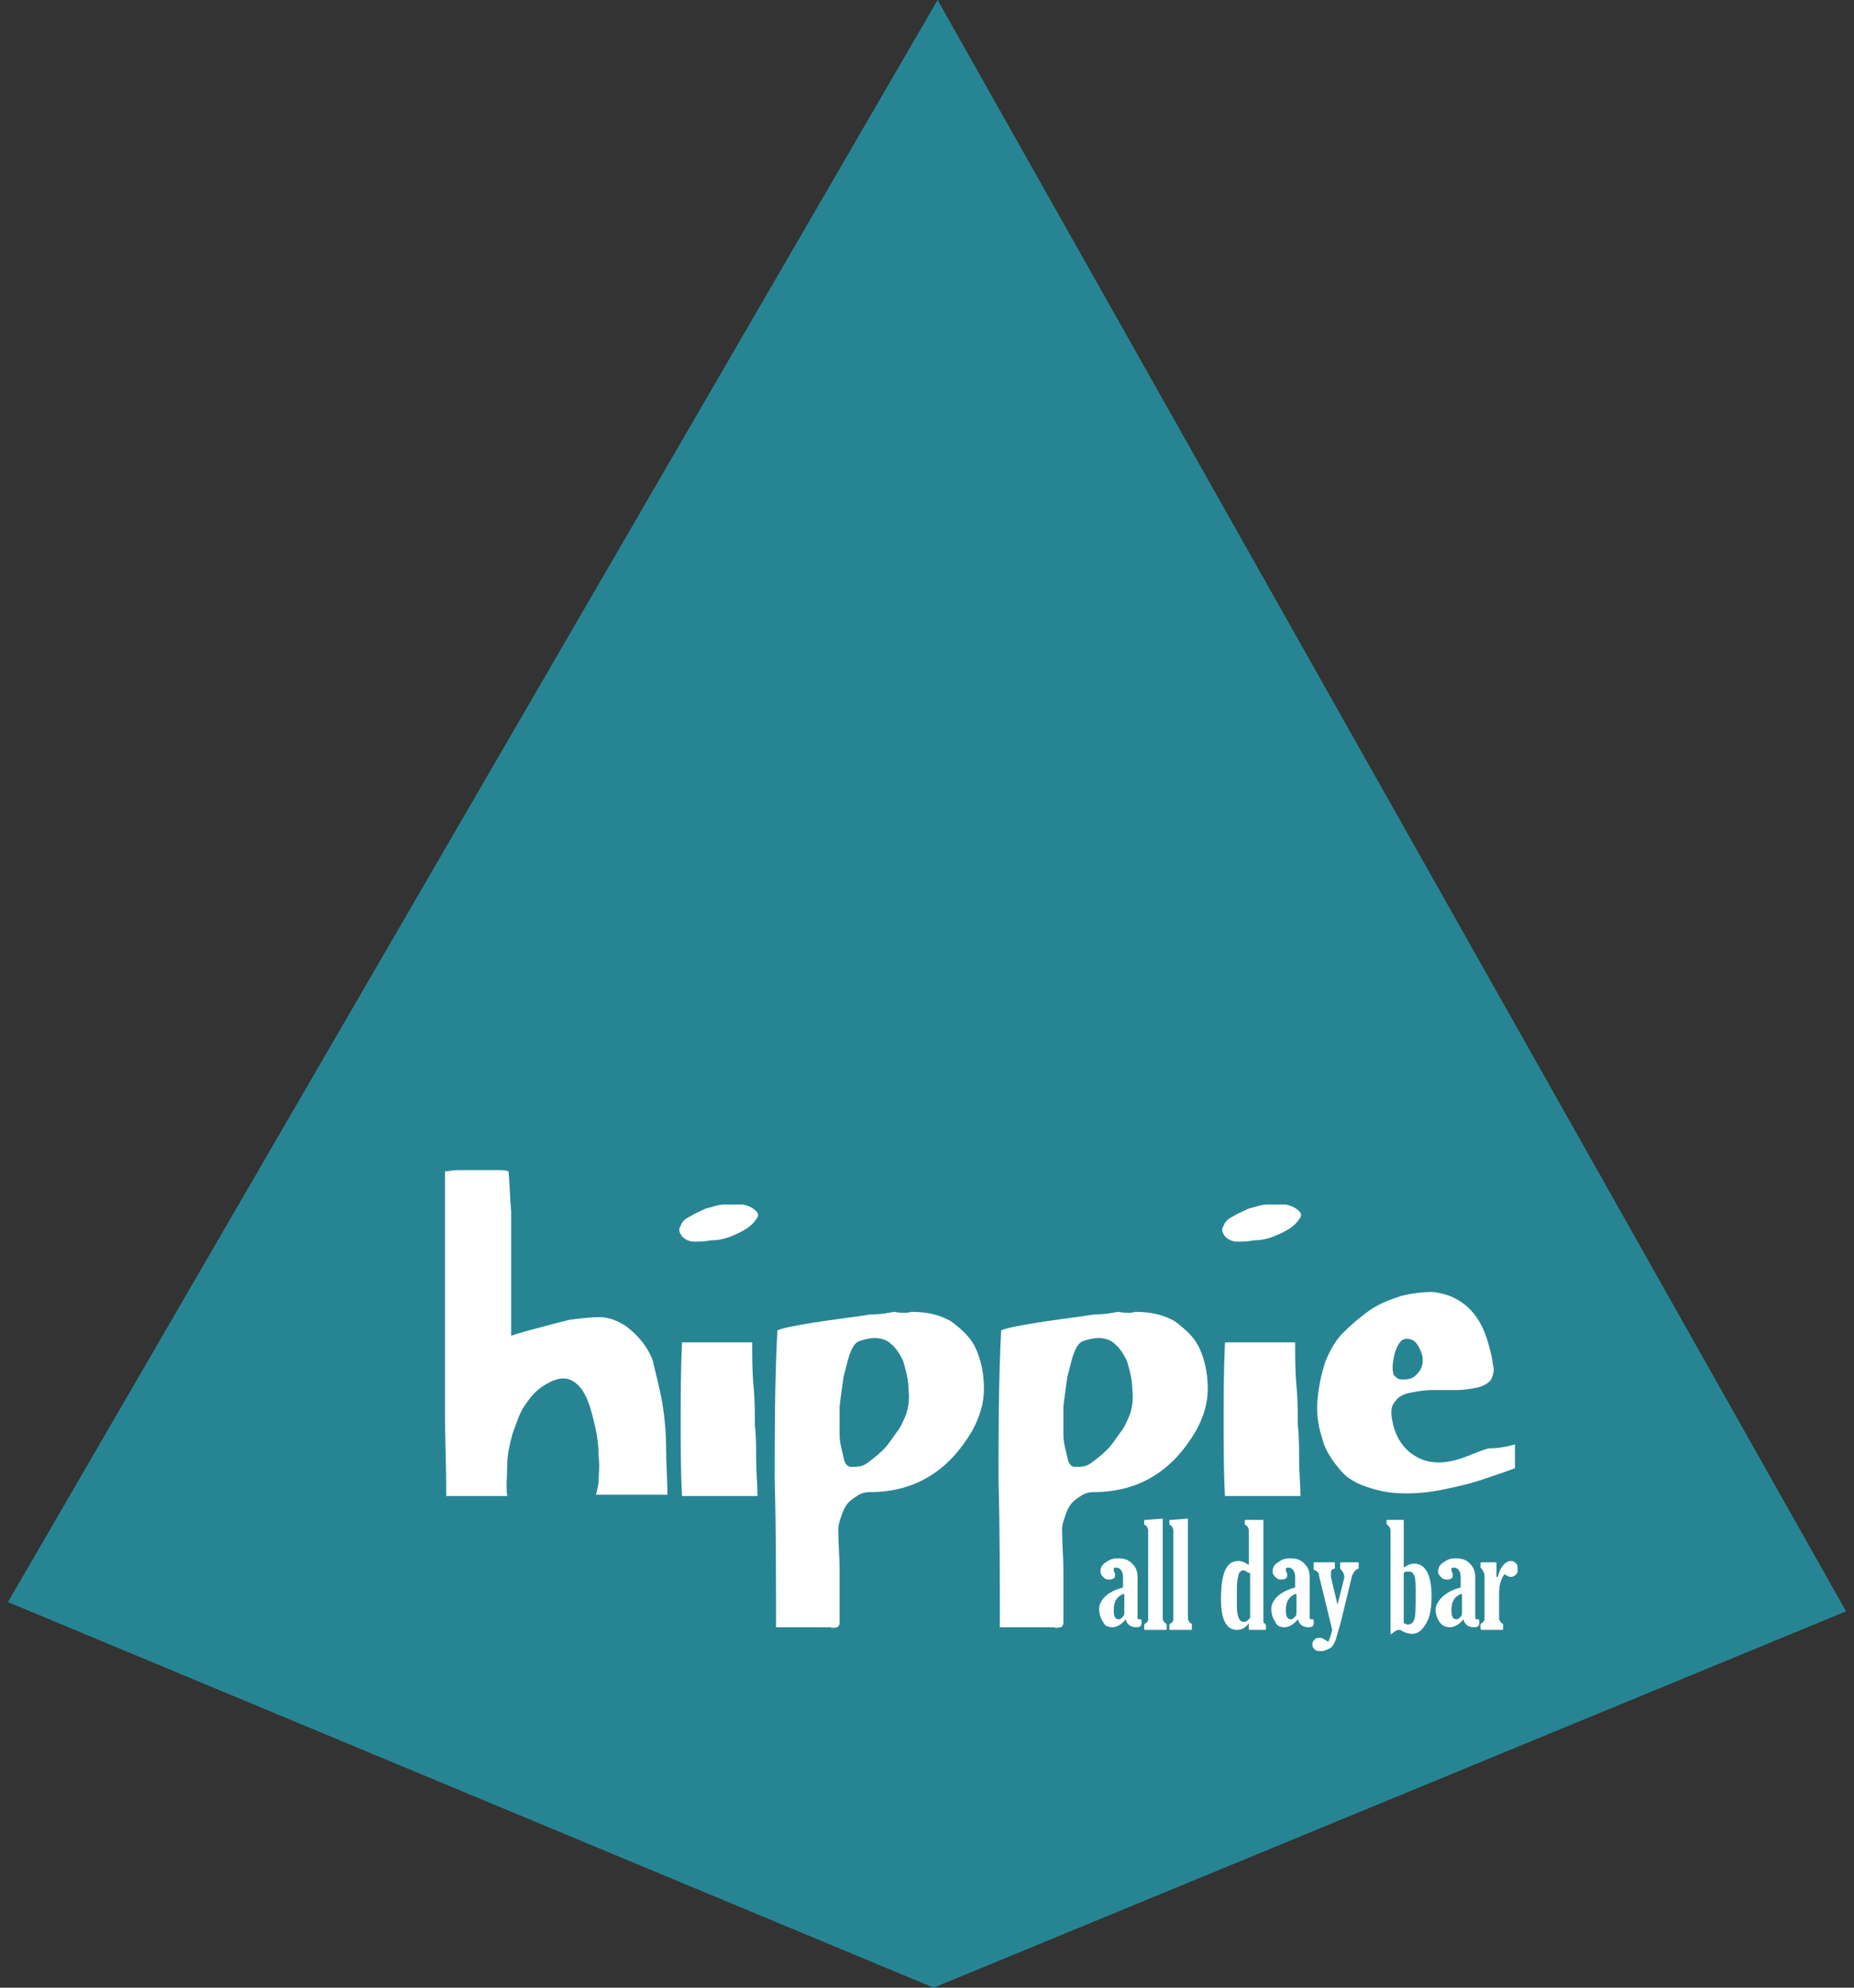 <svg xmlns="http://www.w3.org/2000/svg" width="140" height="150" viewBox="0 0 140 150">

<rect x="0" y="0" width="140" height="150" fill="#333333" stroke="none"/>

<polygon fill-rule="evenodd" clip-rule="evenodd" fill="#278593" points="70.5,150 0.6,120.9 70.8,0 139.4,121.6 "/>
<path fill="#FFFFFF" d="M107.4,102.3c-0.2-0.7-0.5-1.1-0.8-1.2c-0.3-0.1-0.6-0.1-0.8,0.1c-0.2,0.2-0.4,0.6-0.5,1
	c-0.1,0.5-0.2,0.9-0.1,1.4c0,0,0,0,0,0c0,0,0,0,0,0c0,0.2,0.2,0.3,0.3,0.4c0.1,0.1,0.3,0.1,0.5,0.1c0.2,0,0.3,0,0.6-0.1
	c0.2-0.1,0.3-0.2,0.4-0.3C107.4,103.3,107.5,102.8,107.4,102.3 M114.4,109c0,0.3,0,0.6,0,0.9c0,0.3,0,0.6,0,0.9
	c-0.8,0.3-1.7,0.6-2.6,0.9c-0.9,0.3-1.8,0.5-2.8,0.7c-0.9,0.2-1.9,0.3-2.8,0.3c-0.9,0-1.8-0.1-2.7-0.4c-1-0.3-1.8-0.7-2.4-1.5
	c-0.6-0.7-1.1-1.5-1.3-2.4c-0.3-0.9-0.4-1.9-0.3-2.9c0.1-1,0.3-1.9,0.6-2.8c0.3-0.7,0.7-1.5,1.3-2.1c0.6-0.6,1.3-1.2,2-1.7
	c0.7-0.5,1.5-0.8,2.4-1.1c0.8-0.2,1.6-0.3,2.4-0.3c0.8,0.1,1.5,0.3,2.2,0.8c0.6,0.4,1.2,1.1,1.6,2c0.1,0.2,0.2,0.5,0.3,0.8
	c0.1,0.3,0.2,0.7,0.3,1.1c0.1,0.4,0.1,0.7,0.2,1.1c0,0.3-0.1,0.6-0.2,0.8c-0.2,0.3-0.6,0.5-1,0.6c-0.5,0.1-1,0.2-1.6,0.2
	c-0.6,0-1.2,0-1.8,0c-0.6,0-1.2,0.1-1.7,0.2c-0.5,0.1-0.9,0.3-1.1,0.6c-0.3,0.3-0.4,0.7-0.3,1.3c0.2,1.4,0.9,2.4,1.8,2.9
	c1,0.6,2.2,0.6,3.6,0.1c0.6-0.2,1.2-0.5,1.9-0.7C113.1,109.3,113.7,109.2,114.4,109z M98.1,91.4c0.2,0.2,0.2,0.4,0,0.6
	c-0.1,0.2-0.4,0.5-0.7,0.7c-0.3,0.2-0.7,0.4-1.2,0.6c-0.5,0.2-1,0.3-1.5,0.3c-0.5,0.1-0.9,0.1-1.3,0.1c-0.4,0-0.7-0.2-0.9-0.4
	c-0.2-0.3-0.3-0.5-0.1-0.8c0.1-0.3,0.3-0.5,0.7-0.7c0.3-0.2,0.8-0.4,1.2-0.6c0.5-0.1,0.9-0.3,1.4-0.3c0.5,0,0.9,0,1.4,0
	C97.6,91,97.9,91.2,98.1,91.4 M97.8,101.3h-5.3c-0.1,2.2-0.1,4.2-0.1,6c0,1.8,0,3.7,0.1,5.6h5.7c0-0.9-0.1-1.8-0.1-2.7
	c0-0.9,0-1.8-0.1-2.7c0-0.9,0-1.9-0.1-2.9C97.8,103.5,97.8,102.4,97.8,101.3z M85.3,106.8c0.2-0.6,0.3-1.2,0.2-2
	c0-0.7-0.2-1.4-0.4-2.1c-0.3-0.6-0.6-1.1-1.2-1.5c-0.6-0.3-1.2-0.3-2.1,0c-0.3,0.1-0.5,0.4-0.7,0.9c-0.2,0.5-0.3,1.1-0.5,1.8
	c-0.1,0.7-0.2,1.4-0.3,2.2c0,0.8,0,1.5,0,2.2c0,0.6,0.2,1.2,0.3,1.7c0.1,0.5,0.3,0.7,0.6,0.7c0.4,0,0.8,0,1.2-0.3
	c0.4-0.3,0.8-0.6,1.2-1c0.4-0.4,0.7-0.9,1-1.3C85,107.6,85.1,107.2,85.3,106.8 M85.7,99c1.2,0,2.1,0.2,3,0.7
	c0.8,0.6,1.5,1.2,1.9,2.1c0.4,0.9,0.6,1.9,0.6,3c0,1.1-0.3,2.1-0.9,3.2c-0.9,1.5-1.9,2.6-3.2,3.4c-1.3,0.8-2.8,1.2-4.5,1.2
	c-0.4,0-0.7,0.1-1,0.3c-0.3,0.2-0.6,0.4-0.8,0.7c-0.2,0.3-0.3,0.6-0.4,0.9c-0.1,0.3-0.2,0.6-0.2,0.9c0,1.1,0.1,2.1,0.1,3.1
	c0,1,0,2.1,0,3.1c0,0.4,0,0.7,0,0.9c0,0.1-0.1,0.3-0.2,0.3c-0.1,0-0.3,0.1-0.5,0c-0.2,0-0.5,0-0.9,0c-0.6,0-1.1,0-1.6,0
	c-0.5,0-1,0-1.6,0c0-3.8,0-7.5-0.1-11.1c0-3.6,0-7.4,0.2-11.3c0.2-0.1,0.6-0.2,1.1-0.3c0.5-0.1,1.1-0.2,1.7-0.3
	c0.6-0.1,1.4-0.2,2.1-0.3c0.7-0.1,1.5-0.2,2.1-0.3c0.7,0,1.3-0.1,1.8-0.2C85.1,99.1,85.4,99.1,85.7,99z M68.4,106.8
	c0.2-0.6,0.3-1.2,0.2-2c0-0.7-0.2-1.4-0.4-2.1c-0.3-0.6-0.6-1.1-1.2-1.5c-0.6-0.3-1.2-0.3-2.1,0c-0.3,0.1-0.5,0.4-0.7,0.9
	c-0.2,0.5-0.3,1.1-0.5,1.8c-0.1,0.7-0.2,1.4-0.3,2.2c0,0.8,0,1.5,0,2.2c0,0.6,0.2,1.2,0.3,1.7c0.1,0.5,0.3,0.7,0.6,0.7
	c0.4,0,0.8,0,1.2-0.3c0.4-0.3,0.8-0.6,1.2-1c0.4-0.4,0.7-0.9,1-1.3C68.1,107.6,68.2,107.2,68.4,106.8 M68.8,99c1.2,0,2.1,0.2,3,0.7
	c0.8,0.6,1.5,1.2,1.9,2.1c0.4,0.9,0.6,1.9,0.6,3c0,1.1-0.3,2.1-0.9,3.2c-0.9,1.5-1.9,2.6-3.2,3.4c-1.3,0.8-2.8,1.2-4.5,1.2
	c-0.4,0-0.7,0.1-1,0.3c-0.3,0.2-0.6,0.4-0.8,0.7c-0.2,0.3-0.3,0.6-0.4,0.9c-0.1,0.3-0.2,0.6-0.2,0.9c0,1.1,0.1,2.1,0.1,3.1
	c0,1,0,2.1,0,3.1c0,0.4,0,0.7,0,0.9c0,0.1-0.1,0.3-0.2,0.3c-0.1,0-0.3,0.1-0.5,0c-0.2,0-0.5,0-0.9,0c-0.6,0-1.1,0-1.6,0
	c-0.5,0-1,0-1.6,0c0-3.8,0-7.5-0.1-11.1c0-3.6,0-7.4,0.2-11.3c0.2-0.1,0.6-0.2,1.1-0.3c0.5-0.1,1.1-0.2,1.7-0.3
	c0.6-0.1,1.4-0.2,2.1-0.3c0.7-0.1,1.5-0.2,2.1-0.3c0.7,0,1.3-0.1,1.8-0.2C68.1,99.1,68.5,99.1,68.8,99z M57.1,91.4
	c0.2,0.2,0.2,0.4,0,0.6c-0.1,0.2-0.4,0.5-0.7,0.7c-0.3,0.2-0.7,0.4-1.2,0.6c-0.5,0.2-1,0.3-1.5,0.3c-0.5,0.1-0.9,0.1-1.3,0.1
	c-0.4,0-0.7-0.2-0.9-0.4c-0.2-0.3-0.3-0.5-0.1-0.8c0.1-0.3,0.3-0.5,0.7-0.7c0.3-0.2,0.8-0.4,1.2-0.6c0.5-0.1,0.9-0.3,1.4-0.3
	c0.5,0,0.9,0,1.4,0C56.6,91,56.9,91.2,57.1,91.4 M56.8,101.3h-5.3c-0.1,2.2-0.1,4.2-0.1,6c0,1.8,0,3.7,0.1,5.6h5.7
	c0-0.9-0.1-1.8-0.1-2.7c0-0.9,0-1.8-0.1-2.7c0-0.9,0-1.9-0.1-2.9C56.8,103.5,56.8,102.4,56.8,101.3z M50,105.8
	c0.2,1.2,0.3,2.4,0.3,3.5c0,1.2,0.1,2.4,0.1,3.5H45H45c0,0,0.1-0.3,0.2-0.9c0-0.6,0.1-1.2,0-2c0-0.8-0.1-1.6-0.3-2.4
	c-0.2-0.9-0.4-1.6-0.7-2.2c-0.3-0.6-0.7-1-1.2-1.2c-0.6-0.2-1.2,0-2,0.5c-0.6,0.4-1,0.9-1.4,1.5c-0.4,0.6-0.6,1.3-0.9,2.1
	c-0.2,0.8-0.4,1.5-0.4,2.4c0,0.8-0.1,1.5,0,2.3h-4.6c0-2.3-0.1-4.4-0.1-6.4c0-2,0-4,0-5.9c0-1.9,0-3.9,0-5.9c0-2,0-4.1,0-6.3
	c0.2,0,0.6-0.1,1-0.1c0.5,0,0.9,0,1.5,0c0.5,0,0.9,0,1.4,0c0.4,0,0.7,0,0.9,0.1c0.1,1,0.1,2,0.2,3c0,1,0,1.9,0,2.9c0,1,0,2,0,3.1
	c0,1.1,0,2.2,0,3.4c0.6-0.2,1.3-0.4,2.1-0.6c0.7-0.2,1.5-0.4,2.3-0.6c0.8-0.1,1.5-0.2,2.3-0.2c0.7,0,1.4,0.3,2,0.7
	c0.9,0.7,1.6,1.5,2,2.6C49.5,103.6,49.8,104.7,50,105.8"/>
<path fill="#FFFFFF" d="M113.1,119c0.2-0.8,0.6-1.2,1-1.2c0.2,0,0.3,0.1,0.4,0.2c0.1,0.1,0.1,0.3,0.1,0.4c0,0.2,0,0.3-0.1,0.4
	c-0.1,0.1-0.2,0.2-0.4,0.2c-0.2,0-0.3-0.1-0.5-0.2c-0.3,0.4-0.4,0.9-0.4,1.5v1.8c0,0.2,0.1,0.3,0.2,0.4c0.1,0,0.1,0.1,0.1,0.1v0.3
	c0,0.1,0,0.1-0.1,0.1h-1.5c0,0-0.1,0-0.1-0.1v-0.3c0,0,0-0.1,0.1-0.1c0.1-0.1,0.2-0.2,0.2-0.3v-3.3c0-0.2-0.1-0.3-0.2-0.5
	c0,0-0.1-0.1-0.1-0.1v-0.3c0-0.1,0-0.1,0.2-0.1l1,0V119z M110.3,120.3c-0.5,0.2-0.7,0.6-0.7,1.2c0,0.5,0.1,0.7,0.4,0.7
	c0.1,0,0.2-0.1,0.3-0.2c0.1-0.1,0.1-0.2,0.1-0.4V120.3z M110.3,119.8V119c0-0.4-0.2-0.7-0.5-0.7c-0.1,0-0.2,0-0.2,0.1
	c0,0,0,0.1,0,0.1c0,0.1,0.1,0.2,0.1,0.3c0,0.1,0,0.3-0.1,0.3c-0.1,0.1-0.2,0.1-0.4,0.1c-0.2,0-0.3-0.1-0.4-0.2
	c-0.1-0.1-0.2-0.2-0.2-0.4c0-0.3,0.1-0.5,0.4-0.7c0.3-0.2,0.5-0.3,0.9-0.3c0.5,0,0.8,0.1,1.1,0.4c0.3,0.3,0.4,0.6,0.4,1.1v2.7
	c0,0.1,0,0.3,0,0.3c0,0.1,0.1,0.1,0.2,0.1c0.1,0,0.1,0.1,0.1,0.1v0.2c0,0.2-0.1,0.3-0.4,0.3c-0.4,0-0.7-0.2-0.8-0.6
	c-0.3,0.4-0.7,0.6-1,0.6c-0.3,0-0.6-0.1-0.8-0.4c-0.2-0.3-0.3-0.6-0.3-1C108.5,120.8,109.1,120.1,110.3,119.8z M106,118.7v3.8
	c0.1,0,0.2,0.1,0.3,0.1c0.2,0,0.4-0.1,0.5-0.4c0.1-0.3,0.1-0.9,0.1-2c0-0.6,0-1.1-0.1-1.3c-0.1-0.2-0.2-0.3-0.4-0.3
	C106.2,118.6,106.1,118.6,106,118.7z M105,123.1v-7.6c0-0.2-0.1-0.3-0.2-0.4c0,0-0.1-0.1-0.1-0.1v-0.2c0-0.1,0-0.1,0.1-0.1l1.2,0
	v3.6c0.3-0.2,0.5-0.3,0.8-0.3c0.8,0,1.3,0.8,1.3,2.4c0,0.9-0.1,1.6-0.4,2.1c-0.3,0.5-0.6,0.8-1.1,0.8c-0.2,0-0.5-0.1-0.7-0.2
	c-0.1-0.1-0.2-0.1-0.3-0.1c-0.1,0-0.3,0.1-0.5,0.3H105z M100.6,123l-1-4.1c0-0.2-0.1-0.3-0.3-0.4c-0.1,0-0.1-0.1-0.1-0.1V118
	c0-0.1,0-0.1,0.1-0.1h1.4c0.1,0,0.1,0,0.1,0.1v0.3c0,0,0,0.1-0.1,0.1c-0.1,0-0.2,0.1-0.2,0.3c0,0.1,0,0.2,0,0.3l0.5,2.1l0.5-2
	c0-0.1,0-0.2,0-0.2c0-0.1-0.1-0.3-0.2-0.4c-0.1-0.1-0.1-0.1-0.1-0.2V118c0-0.1,0-0.1,0.1-0.1h1.2c0.1,0,0.1,0,0.1,0.1v0.3
	c0,0,0,0.1-0.1,0.1c-0.2,0.1-0.3,0.3-0.4,0.5l-0.9,3.7c-0.2,0.6-0.3,1.1-0.4,1.3c-0.1,0.2-0.2,0.4-0.4,0.5c-0.2,0.1-0.4,0.2-0.6,0.2
	c-0.2,0-0.4,0-0.5-0.1c-0.1-0.1-0.2-0.2-0.2-0.4c0-0.2,0.1-0.3,0.2-0.4c0.1-0.1,0.2-0.1,0.4-0.1c0.1,0,0.3,0.1,0.6,0.3
	C100.4,123.7,100.5,123.4,100.6,123z M97.8,120.3c-0.5,0.2-0.7,0.6-0.7,1.2c0,0.5,0.1,0.7,0.4,0.7c0.1,0,0.2-0.1,0.3-0.2
	c0.1-0.1,0.1-0.2,0.1-0.4V120.3z M97.8,119.8V119c0-0.4-0.2-0.7-0.5-0.7c-0.1,0-0.2,0-0.2,0.1c0,0,0,0.1,0,0.1
	c0,0.1,0.1,0.2,0.1,0.3c0,0.1,0,0.3-0.1,0.3c-0.1,0.1-0.2,0.1-0.4,0.1c-0.2,0-0.3-0.1-0.4-0.2c-0.1-0.1-0.2-0.2-0.2-0.4
	c0-0.3,0.1-0.5,0.4-0.7c0.3-0.2,0.5-0.3,0.9-0.3c0.5,0,0.8,0.1,1.1,0.4c0.3,0.3,0.4,0.6,0.4,1.1v2.7c0,0.1,0,0.3,0,0.3
	c0,0.1,0.1,0.1,0.2,0.1c0.1,0,0.1,0.1,0.1,0.1v0.2c0,0.2-0.1,0.3-0.4,0.3c-0.4,0-0.7-0.2-0.8-0.6c-0.3,0.4-0.7,0.6-1,0.6
	c-0.3,0-0.6-0.1-0.7-0.4c-0.2-0.3-0.3-0.6-0.3-1C96,120.8,96.6,120.1,97.8,119.8z M94.3,118.7c-0.2-0.1-0.3-0.2-0.4-0.2
	c-0.2,0-0.4,0.2-0.4,0.5c-0.1,0.3-0.1,0.7-0.1,1.2v1c0,0.8,0.2,1.2,0.5,1.2c0.2,0,0.3-0.1,0.5-0.3V118.7z M94.3,118.1v-2.6
	c0-0.2-0.1-0.3-0.2-0.4c-0.1,0-0.1-0.1-0.1-0.1v-0.2c0-0.1,0-0.1,0.1-0.1l1.3,0v7.5c0,0.2,0,0.3,0.1,0.3c0,0,0.1,0.1,0.1,0.2v0.2
	c0,0.1,0,0.1-0.1,0.1h-1.2v-0.5c-0.3,0.4-0.6,0.5-0.9,0.5c-0.8,0-1.2-0.8-1.2-2.3c0-2,0.4-2.9,1.3-2.9
	C93.8,117.8,94,117.9,94.3,118.1z M89.7,114.6v7.5c0,0.2,0.1,0.3,0.2,0.4c0.1,0,0.1,0.1,0.1,0.2v0.2c0,0.1,0,0.1-0.1,0.1h-1.5
	c-0.1,0-0.1,0-0.1-0.1v-0.2c0-0.1,0-0.1,0.1-0.2c0.2-0.1,0.2-0.2,0.2-0.4v-6.6c0-0.2-0.1-0.3-0.2-0.4c-0.1,0-0.1-0.1-0.1-0.1v-0.2
	c0-0.1,0-0.1,0.1-0.1L89.7,114.6z M87.8,114.6v7.5c0,0.2,0.1,0.3,0.2,0.4c0.1,0,0.1,0.1,0.1,0.2v0.2c0,0.1,0,0.1-0.1,0.1h-1.5
	c-0.1,0-0.1,0-0.1-0.1v-0.2c0-0.1,0-0.1,0.1-0.2c0.2-0.1,0.2-0.2,0.2-0.4v-6.6c0-0.2-0.1-0.3-0.2-0.4c-0.1,0-0.1-0.1-0.1-0.1v-0.2
	c0-0.1,0-0.1,0.1-0.1L87.8,114.6z M84.8,120.3c-0.5,0.2-0.7,0.6-0.7,1.2c0,0.5,0.1,0.7,0.4,0.7c0.1,0,0.2-0.1,0.3-0.2
	c0.1-0.1,0.1-0.2,0.1-0.4V120.3z M84.8,119.8V119c0-0.4-0.2-0.7-0.5-0.7c-0.1,0-0.2,0-0.2,0.1c0,0,0,0.1,0,0.1
	c0,0.1,0.1,0.2,0.1,0.3c0,0.1,0,0.3-0.1,0.3c-0.1,0.1-0.2,0.1-0.4,0.1c-0.2,0-0.3-0.1-0.4-0.2c-0.1-0.1-0.2-0.2-0.2-0.4
	c0-0.3,0.1-0.5,0.4-0.7c0.3-0.2,0.5-0.3,0.9-0.3c0.5,0,0.8,0.1,1.1,0.4c0.3,0.3,0.4,0.6,0.4,1.1v2.7c0,0.1,0,0.3,0,0.3
	c0,0.1,0.1,0.1,0.2,0.1c0.1,0,0.1,0.1,0.1,0.1v0.2c0,0.2-0.1,0.3-0.4,0.3c-0.4,0-0.7-0.2-0.8-0.6c-0.3,0.4-0.7,0.6-1,0.6
	c-0.3,0-0.6-0.1-0.7-0.4c-0.2-0.3-0.3-0.6-0.3-1C83,120.8,83.6,120.1,84.8,119.8z"/>
</svg>
